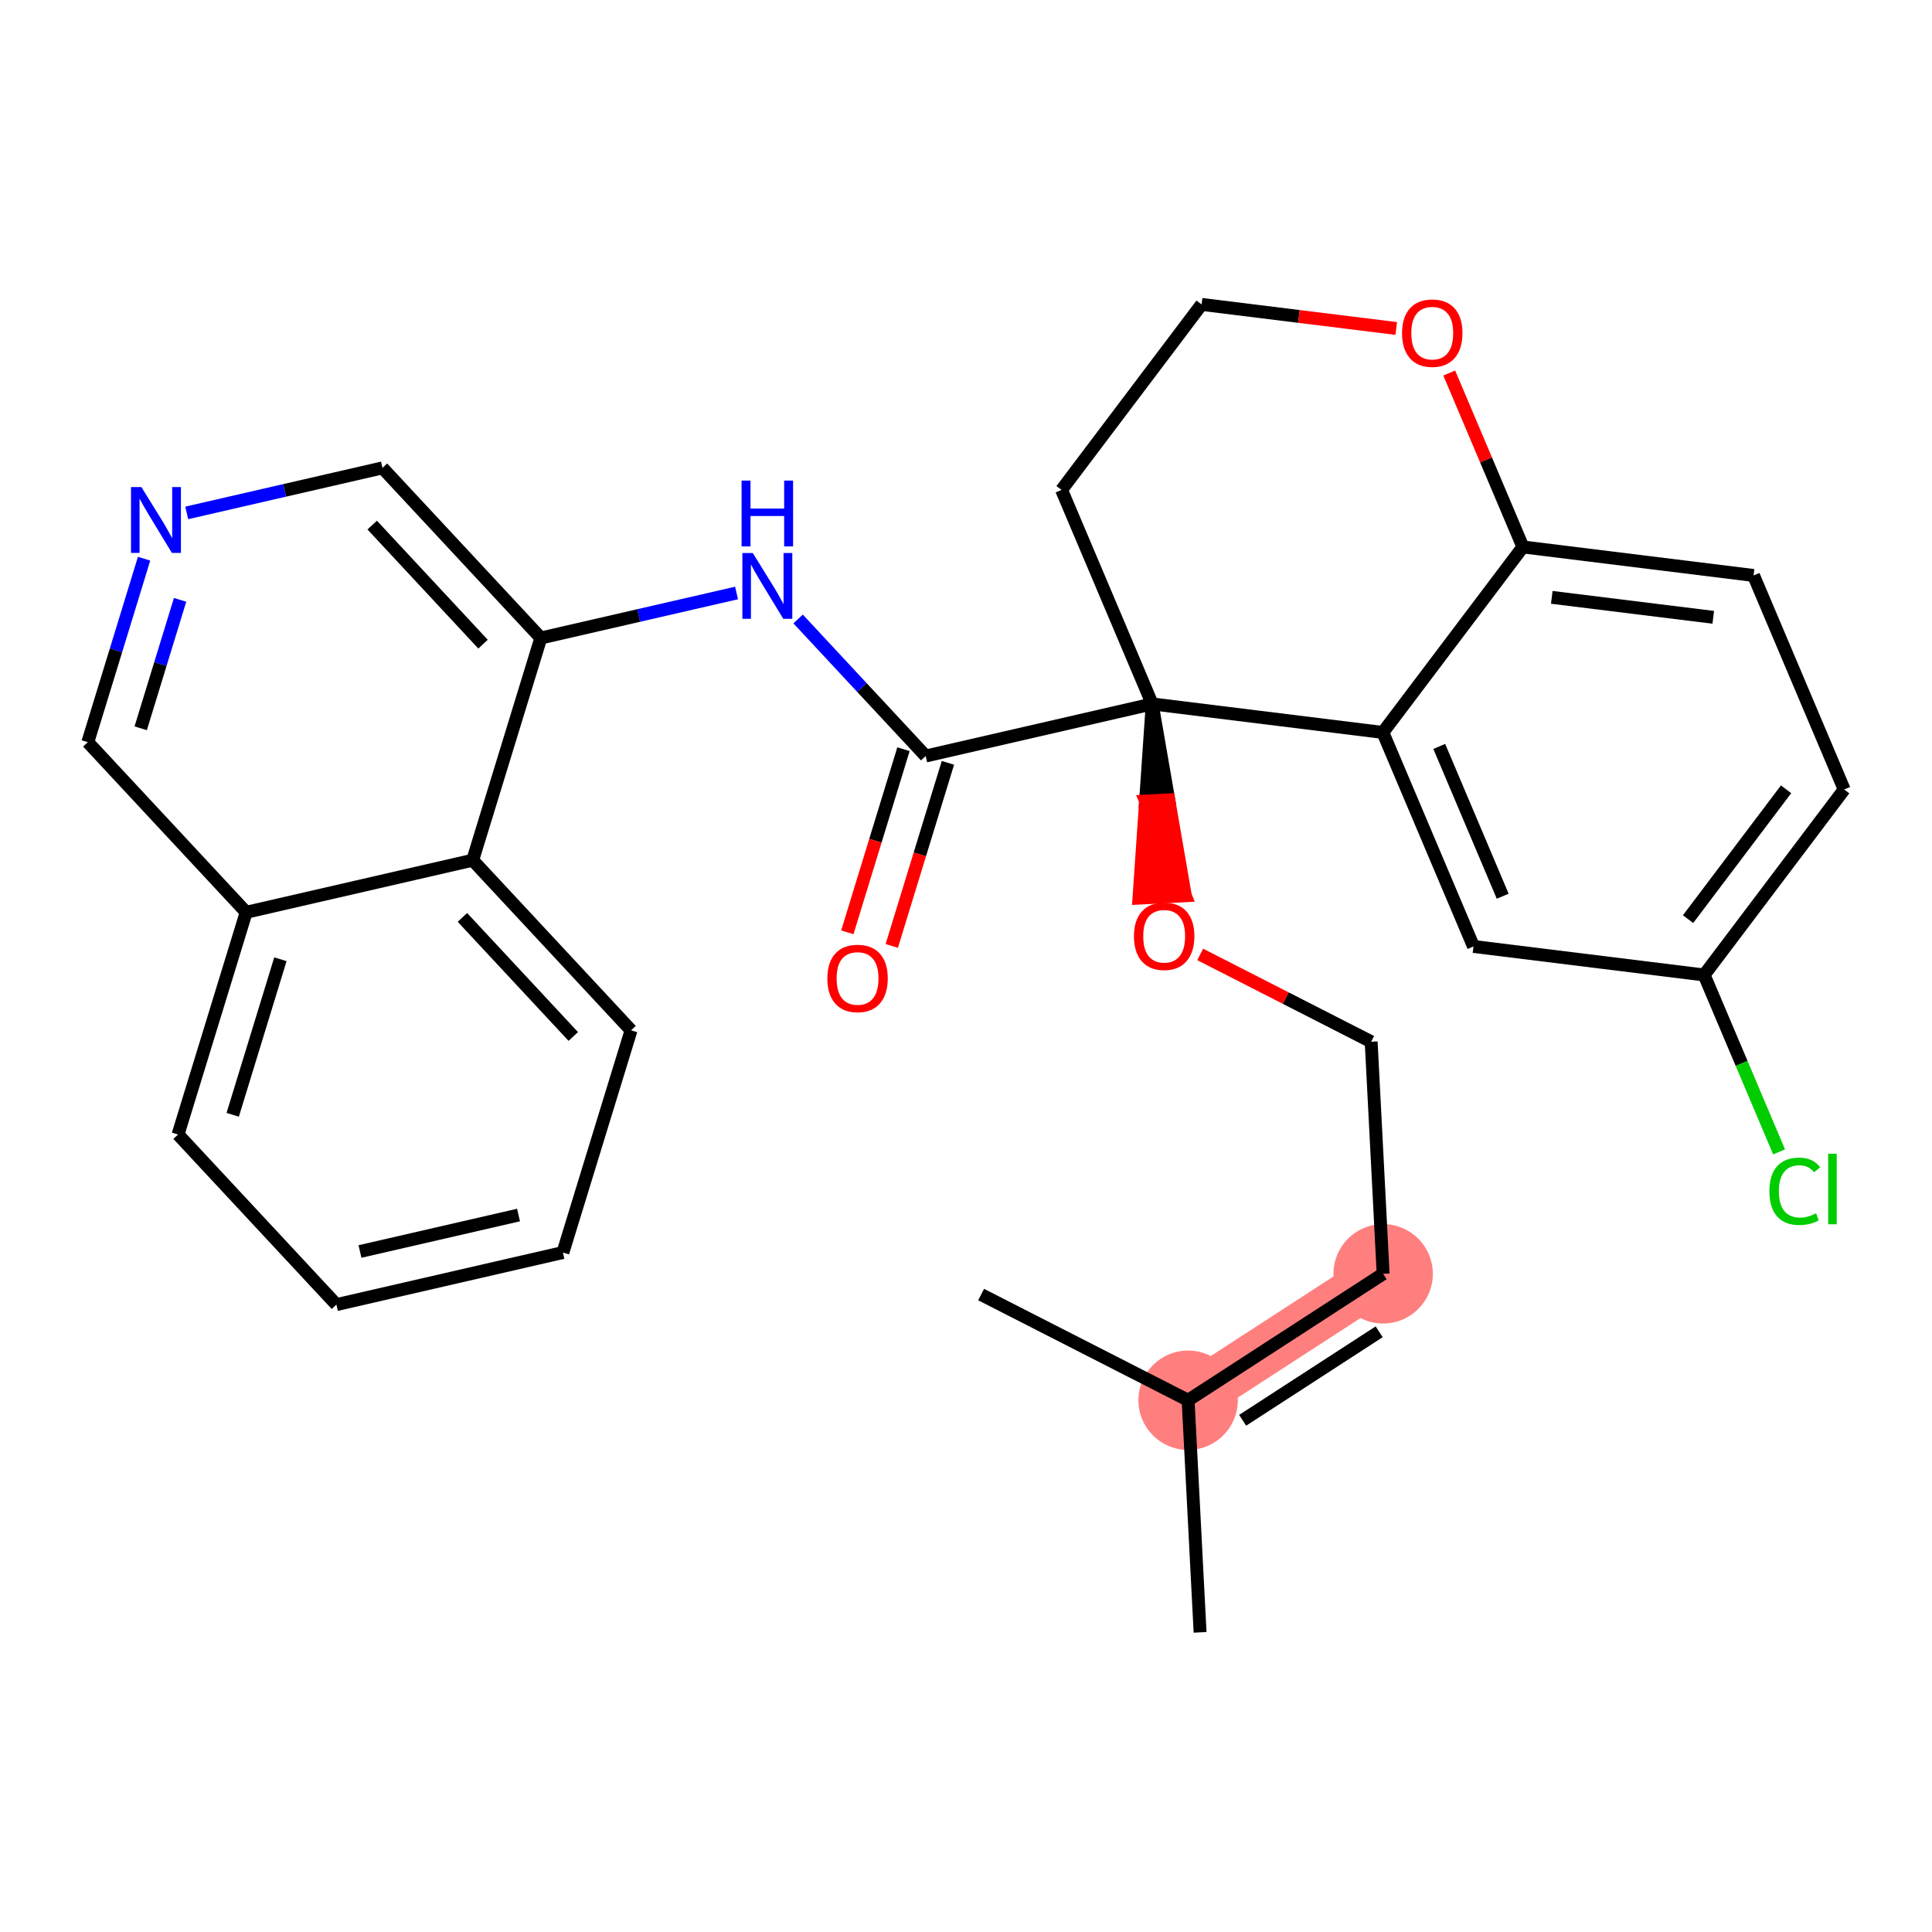 <?xml version='1.0' encoding='iso-8859-1'?>
<svg version='1.1' baseProfile='full'
              xmlns='http://www.w3.org/2000/svg'
                      xmlns:rdkit='http://www.rdkit.org/xml'
                      xmlns:xlink='http://www.w3.org/1999/xlink'
                  xml:space='preserve'
width='300px' height='300px' viewBox='0 0 300 300'>
<!-- END OF HEADER -->
<rect style='opacity:1.0;fill:#FFFFFF;stroke:none' width='300' height='300' x='0' y='0'> </rect>
<rect style='opacity:1.0;fill:#FFFFFF;stroke:none' width='300' height='300' x='0' y='0'> </rect>
<path d='M 184.489,217.43 L 214.773,197.799' style='fill:none;fill-rule:evenodd;stroke:#FF7F7F;stroke-width:7.7px;stroke-linecap:butt;stroke-linejoin:miter;stroke-opacity:1' />
<ellipse cx='184.489' cy='217.43' rx='7.218' ry='7.218'  style='fill:#FF7F7F;fill-rule:evenodd;stroke:#FF7F7F;stroke-width:1.0px;stroke-linecap:butt;stroke-linejoin:miter;stroke-opacity:1' />
<ellipse cx='214.773' cy='197.799' rx='7.218' ry='7.218'  style='fill:#FF7F7F;fill-rule:evenodd;stroke:#FF7F7F;stroke-width:1.0px;stroke-linecap:butt;stroke-linejoin:miter;stroke-opacity:1' />
<path class='bond-0 atom-0 atom-1' d='M 186.348,253.472 L 184.489,217.43' style='fill:none;fill-rule:evenodd;stroke:#000000;stroke-width:2.0px;stroke-linecap:butt;stroke-linejoin:miter;stroke-opacity:1' />
<path class='bond-1 atom-1 atom-2' d='M 184.489,217.43 L 152.347,201.019' style='fill:none;fill-rule:evenodd;stroke:#000000;stroke-width:2.0px;stroke-linecap:butt;stroke-linejoin:miter;stroke-opacity:1' />
<path class='bond-2 atom-1 atom-3' d='M 184.489,217.43 L 214.773,197.799' style='fill:none;fill-rule:evenodd;stroke:#000000;stroke-width:2.0px;stroke-linecap:butt;stroke-linejoin:miter;stroke-opacity:1' />
<path class='bond-2 atom-1 atom-3' d='M 192.958,220.542 L 214.156,206.801' style='fill:none;fill-rule:evenodd;stroke:#000000;stroke-width:2.0px;stroke-linecap:butt;stroke-linejoin:miter;stroke-opacity:1' />
<path class='bond-3 atom-3 atom-4' d='M 214.773,197.799 L 212.914,161.758' style='fill:none;fill-rule:evenodd;stroke:#000000;stroke-width:2.0px;stroke-linecap:butt;stroke-linejoin:miter;stroke-opacity:1' />
<path class='bond-4 atom-4 atom-5' d='M 212.914,161.758 L 199.64,154.98' style='fill:none;fill-rule:evenodd;stroke:#000000;stroke-width:2.0px;stroke-linecap:butt;stroke-linejoin:miter;stroke-opacity:1' />
<path class='bond-4 atom-4 atom-5' d='M 199.64,154.98 L 186.366,148.203' style='fill:none;fill-rule:evenodd;stroke:#FF0000;stroke-width:2.0px;stroke-linecap:butt;stroke-linejoin:miter;stroke-opacity:1' />
<path class='bond-5 atom-6 atom-5' d='M 178.913,109.305 L 177.884,124.384 L 181.488,124.198 Z' style='fill:#000000;fill-rule:evenodd;fill-opacity:1;stroke:#000000;stroke-width:2.0px;stroke-linecap:butt;stroke-linejoin:miter;stroke-opacity:1;' />
<path class='bond-5 atom-6 atom-5' d='M 177.884,124.384 L 184.063,139.09 L 176.854,139.462 Z' style='fill:#FF0000;fill-rule:evenodd;fill-opacity:1;stroke:#FF0000;stroke-width:2.0px;stroke-linecap:butt;stroke-linejoin:miter;stroke-opacity:1;' />
<path class='bond-5 atom-6 atom-5' d='M 177.884,124.384 L 181.488,124.198 L 184.063,139.09 Z' style='fill:#FF0000;fill-rule:evenodd;fill-opacity:1;stroke:#FF0000;stroke-width:2.0px;stroke-linecap:butt;stroke-linejoin:miter;stroke-opacity:1;' />
<path class='bond-6 atom-6 atom-7' d='M 178.913,109.305 L 143.742,117.394' style='fill:none;fill-rule:evenodd;stroke:#000000;stroke-width:2.0px;stroke-linecap:butt;stroke-linejoin:miter;stroke-opacity:1' />
<path class='bond-19 atom-6 atom-20' d='M 178.913,109.305 L 164.839,76.073' style='fill:none;fill-rule:evenodd;stroke:#000000;stroke-width:2.0px;stroke-linecap:butt;stroke-linejoin:miter;stroke-opacity:1' />
<path class='bond-29 atom-29 atom-6' d='M 214.73,113.733 L 178.913,109.305' style='fill:none;fill-rule:evenodd;stroke:#000000;stroke-width:2.0px;stroke-linecap:butt;stroke-linejoin:miter;stroke-opacity:1' />
<path class='bond-7 atom-7 atom-8' d='M 140.291,116.336 L 135.932,130.553' style='fill:none;fill-rule:evenodd;stroke:#000000;stroke-width:2.0px;stroke-linecap:butt;stroke-linejoin:miter;stroke-opacity:1' />
<path class='bond-7 atom-7 atom-8' d='M 135.932,130.553 L 131.572,144.77' style='fill:none;fill-rule:evenodd;stroke:#FF0000;stroke-width:2.0px;stroke-linecap:butt;stroke-linejoin:miter;stroke-opacity:1' />
<path class='bond-7 atom-7 atom-8' d='M 147.192,118.452 L 142.832,132.669' style='fill:none;fill-rule:evenodd;stroke:#000000;stroke-width:2.0px;stroke-linecap:butt;stroke-linejoin:miter;stroke-opacity:1' />
<path class='bond-7 atom-7 atom-8' d='M 142.832,132.669 L 138.473,146.886' style='fill:none;fill-rule:evenodd;stroke:#FF0000;stroke-width:2.0px;stroke-linecap:butt;stroke-linejoin:miter;stroke-opacity:1' />
<path class='bond-8 atom-7 atom-9' d='M 143.742,117.394 L 133.835,106.753' style='fill:none;fill-rule:evenodd;stroke:#000000;stroke-width:2.0px;stroke-linecap:butt;stroke-linejoin:miter;stroke-opacity:1' />
<path class='bond-8 atom-7 atom-9' d='M 133.835,106.753 L 123.929,96.112' style='fill:none;fill-rule:evenodd;stroke:#0000FF;stroke-width:2.0px;stroke-linecap:butt;stroke-linejoin:miter;stroke-opacity:1' />
<path class='bond-9 atom-9 atom-10' d='M 114.372,92.078 L 99.176,95.573' style='fill:none;fill-rule:evenodd;stroke:#0000FF;stroke-width:2.0px;stroke-linecap:butt;stroke-linejoin:miter;stroke-opacity:1' />
<path class='bond-9 atom-9 atom-10' d='M 99.176,95.573 L 83.979,99.068' style='fill:none;fill-rule:evenodd;stroke:#000000;stroke-width:2.0px;stroke-linecap:butt;stroke-linejoin:miter;stroke-opacity:1' />
<path class='bond-10 atom-10 atom-11' d='M 83.979,99.068 L 59.388,72.653' style='fill:none;fill-rule:evenodd;stroke:#000000;stroke-width:2.0px;stroke-linecap:butt;stroke-linejoin:miter;stroke-opacity:1' />
<path class='bond-10 atom-10 atom-11' d='M 75.007,100.024 L 57.794,81.534' style='fill:none;fill-rule:evenodd;stroke:#000000;stroke-width:2.0px;stroke-linecap:butt;stroke-linejoin:miter;stroke-opacity:1' />
<path class='bond-30 atom-19 atom-10' d='M 73.399,133.572 L 83.979,99.068' style='fill:none;fill-rule:evenodd;stroke:#000000;stroke-width:2.0px;stroke-linecap:butt;stroke-linejoin:miter;stroke-opacity:1' />
<path class='bond-11 atom-11 atom-12' d='M 59.388,72.653 L 44.192,76.148' style='fill:none;fill-rule:evenodd;stroke:#000000;stroke-width:2.0px;stroke-linecap:butt;stroke-linejoin:miter;stroke-opacity:1' />
<path class='bond-11 atom-11 atom-12' d='M 44.192,76.148 L 28.995,79.644' style='fill:none;fill-rule:evenodd;stroke:#0000FF;stroke-width:2.0px;stroke-linecap:butt;stroke-linejoin:miter;stroke-opacity:1' />
<path class='bond-12 atom-12 atom-13' d='M 22.373,86.755 L 18.005,101.001' style='fill:none;fill-rule:evenodd;stroke:#0000FF;stroke-width:2.0px;stroke-linecap:butt;stroke-linejoin:miter;stroke-opacity:1' />
<path class='bond-12 atom-12 atom-13' d='M 18.005,101.001 L 13.636,115.246' style='fill:none;fill-rule:evenodd;stroke:#000000;stroke-width:2.0px;stroke-linecap:butt;stroke-linejoin:miter;stroke-opacity:1' />
<path class='bond-12 atom-12 atom-13' d='M 27.963,93.145 L 24.905,103.117' style='fill:none;fill-rule:evenodd;stroke:#0000FF;stroke-width:2.0px;stroke-linecap:butt;stroke-linejoin:miter;stroke-opacity:1' />
<path class='bond-12 atom-12 atom-13' d='M 24.905,103.117 L 21.848,113.089' style='fill:none;fill-rule:evenodd;stroke:#000000;stroke-width:2.0px;stroke-linecap:butt;stroke-linejoin:miter;stroke-opacity:1' />
<path class='bond-13 atom-13 atom-14' d='M 13.636,115.246 L 38.227,141.661' style='fill:none;fill-rule:evenodd;stroke:#000000;stroke-width:2.0px;stroke-linecap:butt;stroke-linejoin:miter;stroke-opacity:1' />
<path class='bond-14 atom-14 atom-15' d='M 38.227,141.661 L 27.647,176.165' style='fill:none;fill-rule:evenodd;stroke:#000000;stroke-width:2.0px;stroke-linecap:butt;stroke-linejoin:miter;stroke-opacity:1' />
<path class='bond-14 atom-14 atom-15' d='M 43.541,148.953 L 36.135,173.105' style='fill:none;fill-rule:evenodd;stroke:#000000;stroke-width:2.0px;stroke-linecap:butt;stroke-linejoin:miter;stroke-opacity:1' />
<path class='bond-32 atom-19 atom-14' d='M 73.399,133.572 L 38.227,141.661' style='fill:none;fill-rule:evenodd;stroke:#000000;stroke-width:2.0px;stroke-linecap:butt;stroke-linejoin:miter;stroke-opacity:1' />
<path class='bond-15 atom-15 atom-16' d='M 27.647,176.165 L 52.238,202.58' style='fill:none;fill-rule:evenodd;stroke:#000000;stroke-width:2.0px;stroke-linecap:butt;stroke-linejoin:miter;stroke-opacity:1' />
<path class='bond-16 atom-16 atom-17' d='M 52.238,202.58 L 87.409,194.491' style='fill:none;fill-rule:evenodd;stroke:#000000;stroke-width:2.0px;stroke-linecap:butt;stroke-linejoin:miter;stroke-opacity:1' />
<path class='bond-16 atom-16 atom-17' d='M 55.896,194.332 L 80.516,188.67' style='fill:none;fill-rule:evenodd;stroke:#000000;stroke-width:2.0px;stroke-linecap:butt;stroke-linejoin:miter;stroke-opacity:1' />
<path class='bond-17 atom-17 atom-18' d='M 87.409,194.491 L 97.99,159.987' style='fill:none;fill-rule:evenodd;stroke:#000000;stroke-width:2.0px;stroke-linecap:butt;stroke-linejoin:miter;stroke-opacity:1' />
<path class='bond-18 atom-18 atom-19' d='M 97.99,159.987 L 73.399,133.572' style='fill:none;fill-rule:evenodd;stroke:#000000;stroke-width:2.0px;stroke-linecap:butt;stroke-linejoin:miter;stroke-opacity:1' />
<path class='bond-18 atom-18 atom-19' d='M 89.018,160.943 L 71.805,142.453' style='fill:none;fill-rule:evenodd;stroke:#000000;stroke-width:2.0px;stroke-linecap:butt;stroke-linejoin:miter;stroke-opacity:1' />
<path class='bond-20 atom-20 atom-21' d='M 164.839,76.073 L 186.583,47.268' style='fill:none;fill-rule:evenodd;stroke:#000000;stroke-width:2.0px;stroke-linecap:butt;stroke-linejoin:miter;stroke-opacity:1' />
<path class='bond-21 atom-21 atom-22' d='M 186.583,47.268 L 201.694,49.136' style='fill:none;fill-rule:evenodd;stroke:#000000;stroke-width:2.0px;stroke-linecap:butt;stroke-linejoin:miter;stroke-opacity:1' />
<path class='bond-21 atom-21 atom-22' d='M 201.694,49.136 L 216.806,51.005' style='fill:none;fill-rule:evenodd;stroke:#FF0000;stroke-width:2.0px;stroke-linecap:butt;stroke-linejoin:miter;stroke-opacity:1' />
<path class='bond-22 atom-22 atom-23' d='M 225.037,57.925 L 230.755,71.427' style='fill:none;fill-rule:evenodd;stroke:#FF0000;stroke-width:2.0px;stroke-linecap:butt;stroke-linejoin:miter;stroke-opacity:1' />
<path class='bond-22 atom-22 atom-23' d='M 230.755,71.427 L 236.473,84.929' style='fill:none;fill-rule:evenodd;stroke:#000000;stroke-width:2.0px;stroke-linecap:butt;stroke-linejoin:miter;stroke-opacity:1' />
<path class='bond-23 atom-23 atom-24' d='M 236.473,84.929 L 272.29,89.357' style='fill:none;fill-rule:evenodd;stroke:#000000;stroke-width:2.0px;stroke-linecap:butt;stroke-linejoin:miter;stroke-opacity:1' />
<path class='bond-23 atom-23 atom-24' d='M 240.96,92.756 L 266.032,95.856' style='fill:none;fill-rule:evenodd;stroke:#000000;stroke-width:2.0px;stroke-linecap:butt;stroke-linejoin:miter;stroke-opacity:1' />
<path class='bond-31 atom-29 atom-23' d='M 214.73,113.733 L 236.473,84.929' style='fill:none;fill-rule:evenodd;stroke:#000000;stroke-width:2.0px;stroke-linecap:butt;stroke-linejoin:miter;stroke-opacity:1' />
<path class='bond-24 atom-24 atom-25' d='M 272.29,89.357 L 286.364,122.589' style='fill:none;fill-rule:evenodd;stroke:#000000;stroke-width:2.0px;stroke-linecap:butt;stroke-linejoin:miter;stroke-opacity:1' />
<path class='bond-25 atom-25 atom-26' d='M 286.364,122.589 L 264.62,151.394' style='fill:none;fill-rule:evenodd;stroke:#000000;stroke-width:2.0px;stroke-linecap:butt;stroke-linejoin:miter;stroke-opacity:1' />
<path class='bond-25 atom-25 atom-26' d='M 277.341,122.561 L 262.121,142.724' style='fill:none;fill-rule:evenodd;stroke:#000000;stroke-width:2.0px;stroke-linecap:butt;stroke-linejoin:miter;stroke-opacity:1' />
<path class='bond-26 atom-26 atom-27' d='M 264.62,151.394 L 270.438,165.13' style='fill:none;fill-rule:evenodd;stroke:#000000;stroke-width:2.0px;stroke-linecap:butt;stroke-linejoin:miter;stroke-opacity:1' />
<path class='bond-26 atom-26 atom-27' d='M 270.438,165.13 L 276.255,178.866' style='fill:none;fill-rule:evenodd;stroke:#00CC00;stroke-width:2.0px;stroke-linecap:butt;stroke-linejoin:miter;stroke-opacity:1' />
<path class='bond-27 atom-26 atom-28' d='M 264.62,151.394 L 228.803,146.965' style='fill:none;fill-rule:evenodd;stroke:#000000;stroke-width:2.0px;stroke-linecap:butt;stroke-linejoin:miter;stroke-opacity:1' />
<path class='bond-28 atom-28 atom-29' d='M 228.803,146.965 L 214.73,113.733' style='fill:none;fill-rule:evenodd;stroke:#000000;stroke-width:2.0px;stroke-linecap:butt;stroke-linejoin:miter;stroke-opacity:1' />
<path class='bond-28 atom-28 atom-29' d='M 233.339,139.166 L 223.487,115.903' style='fill:none;fill-rule:evenodd;stroke:#000000;stroke-width:2.0px;stroke-linecap:butt;stroke-linejoin:miter;stroke-opacity:1' />
<path  class='atom-5' d='M 176.08 145.375
Q 176.08 142.921, 177.293 141.55
Q 178.505 140.179, 180.772 140.179
Q 183.038 140.179, 184.251 141.55
Q 185.463 142.921, 185.463 145.375
Q 185.463 147.858, 184.236 149.273
Q 183.009 150.673, 180.772 150.673
Q 178.52 150.673, 177.293 149.273
Q 176.08 147.873, 176.08 145.375
M 180.772 149.519
Q 182.331 149.519, 183.168 148.479
Q 184.02 147.425, 184.02 145.375
Q 184.02 143.369, 183.168 142.358
Q 182.331 141.333, 180.772 141.333
Q 179.213 141.333, 178.361 142.344
Q 177.524 143.354, 177.524 145.375
Q 177.524 147.44, 178.361 148.479
Q 179.213 149.519, 180.772 149.519
' fill='#FF0000'/>
<path  class='atom-8' d='M 128.47 151.927
Q 128.47 149.473, 129.682 148.101
Q 130.895 146.73, 133.161 146.73
Q 135.428 146.73, 136.64 148.101
Q 137.853 149.473, 137.853 151.927
Q 137.853 154.41, 136.626 155.824
Q 135.399 157.225, 133.161 157.225
Q 130.909 157.225, 129.682 155.824
Q 128.47 154.424, 128.47 151.927
M 133.161 156.07
Q 134.72 156.07, 135.558 155.03
Q 136.409 153.977, 136.409 151.927
Q 136.409 149.92, 135.558 148.91
Q 134.72 147.885, 133.161 147.885
Q 131.602 147.885, 130.75 148.895
Q 129.913 149.906, 129.913 151.927
Q 129.913 153.991, 130.75 155.03
Q 131.602 156.07, 133.161 156.07
' fill='#FF0000'/>
<path  class='atom-9' d='M 116.891 85.869
L 120.24 91.282
Q 120.572 91.817, 121.107 92.784
Q 121.641 93.751, 121.67 93.809
L 121.67 85.869
L 123.027 85.869
L 123.027 96.09
L 121.626 96.09
L 118.032 90.171
Q 117.613 89.478, 117.166 88.684
Q 116.733 87.89, 116.603 87.644
L 116.603 96.09
L 115.274 96.09
L 115.274 85.869
L 116.891 85.869
' fill='#0000FF'/>
<path  class='atom-9' d='M 115.152 74.626
L 116.538 74.626
L 116.538 78.972
L 121.763 78.972
L 121.763 74.626
L 123.149 74.626
L 123.149 84.847
L 121.763 84.847
L 121.763 80.126
L 116.538 80.126
L 116.538 84.847
L 115.152 84.847
L 115.152 74.626
' fill='#0000FF'/>
<path  class='atom-12' d='M 21.957 75.632
L 25.307 81.046
Q 25.639 81.58, 26.173 82.547
Q 26.707 83.514, 26.736 83.572
L 26.736 75.632
L 28.093 75.632
L 28.093 85.853
L 26.692 85.853
L 23.098 79.934
Q 22.679 79.241, 22.232 78.447
Q 21.799 77.653, 21.669 77.408
L 21.669 85.853
L 20.341 85.853
L 20.341 75.632
L 21.957 75.632
' fill='#0000FF'/>
<path  class='atom-22' d='M 217.708 51.725
Q 217.708 49.271, 218.92 47.9
Q 220.133 46.528, 222.4 46.528
Q 224.666 46.528, 225.879 47.9
Q 227.091 49.271, 227.091 51.725
Q 227.091 54.208, 225.864 55.623
Q 224.637 57.023, 222.4 57.023
Q 220.148 57.023, 218.92 55.623
Q 217.708 54.223, 217.708 51.725
M 222.4 55.868
Q 223.959 55.868, 224.796 54.829
Q 225.648 53.775, 225.648 51.725
Q 225.648 49.719, 224.796 48.708
Q 223.959 47.683, 222.4 47.683
Q 220.84 47.683, 219.989 48.694
Q 219.151 49.704, 219.151 51.725
Q 219.151 53.789, 219.989 54.829
Q 220.84 55.868, 222.4 55.868
' fill='#FF0000'/>
<path  class='atom-27' d='M 274.753 184.98
Q 274.753 182.439, 275.937 181.111
Q 277.135 179.768, 279.401 179.768
Q 281.509 179.768, 282.635 181.255
L 281.682 182.035
Q 280.859 180.952, 279.401 180.952
Q 277.857 180.952, 277.034 181.991
Q 276.225 183.016, 276.225 184.98
Q 276.225 187.001, 277.063 188.04
Q 277.914 189.079, 279.56 189.079
Q 280.686 189.079, 282 188.401
L 282.404 189.484
Q 281.87 189.83, 281.061 190.032
Q 280.253 190.234, 279.358 190.234
Q 277.135 190.234, 275.937 188.877
Q 274.753 187.52, 274.753 184.98
' fill='#00CC00'/>
<path  class='atom-27' d='M 283.876 179.148
L 285.205 179.148
L 285.205 190.104
L 283.876 190.104
L 283.876 179.148
' fill='#00CC00'/>
</svg>
